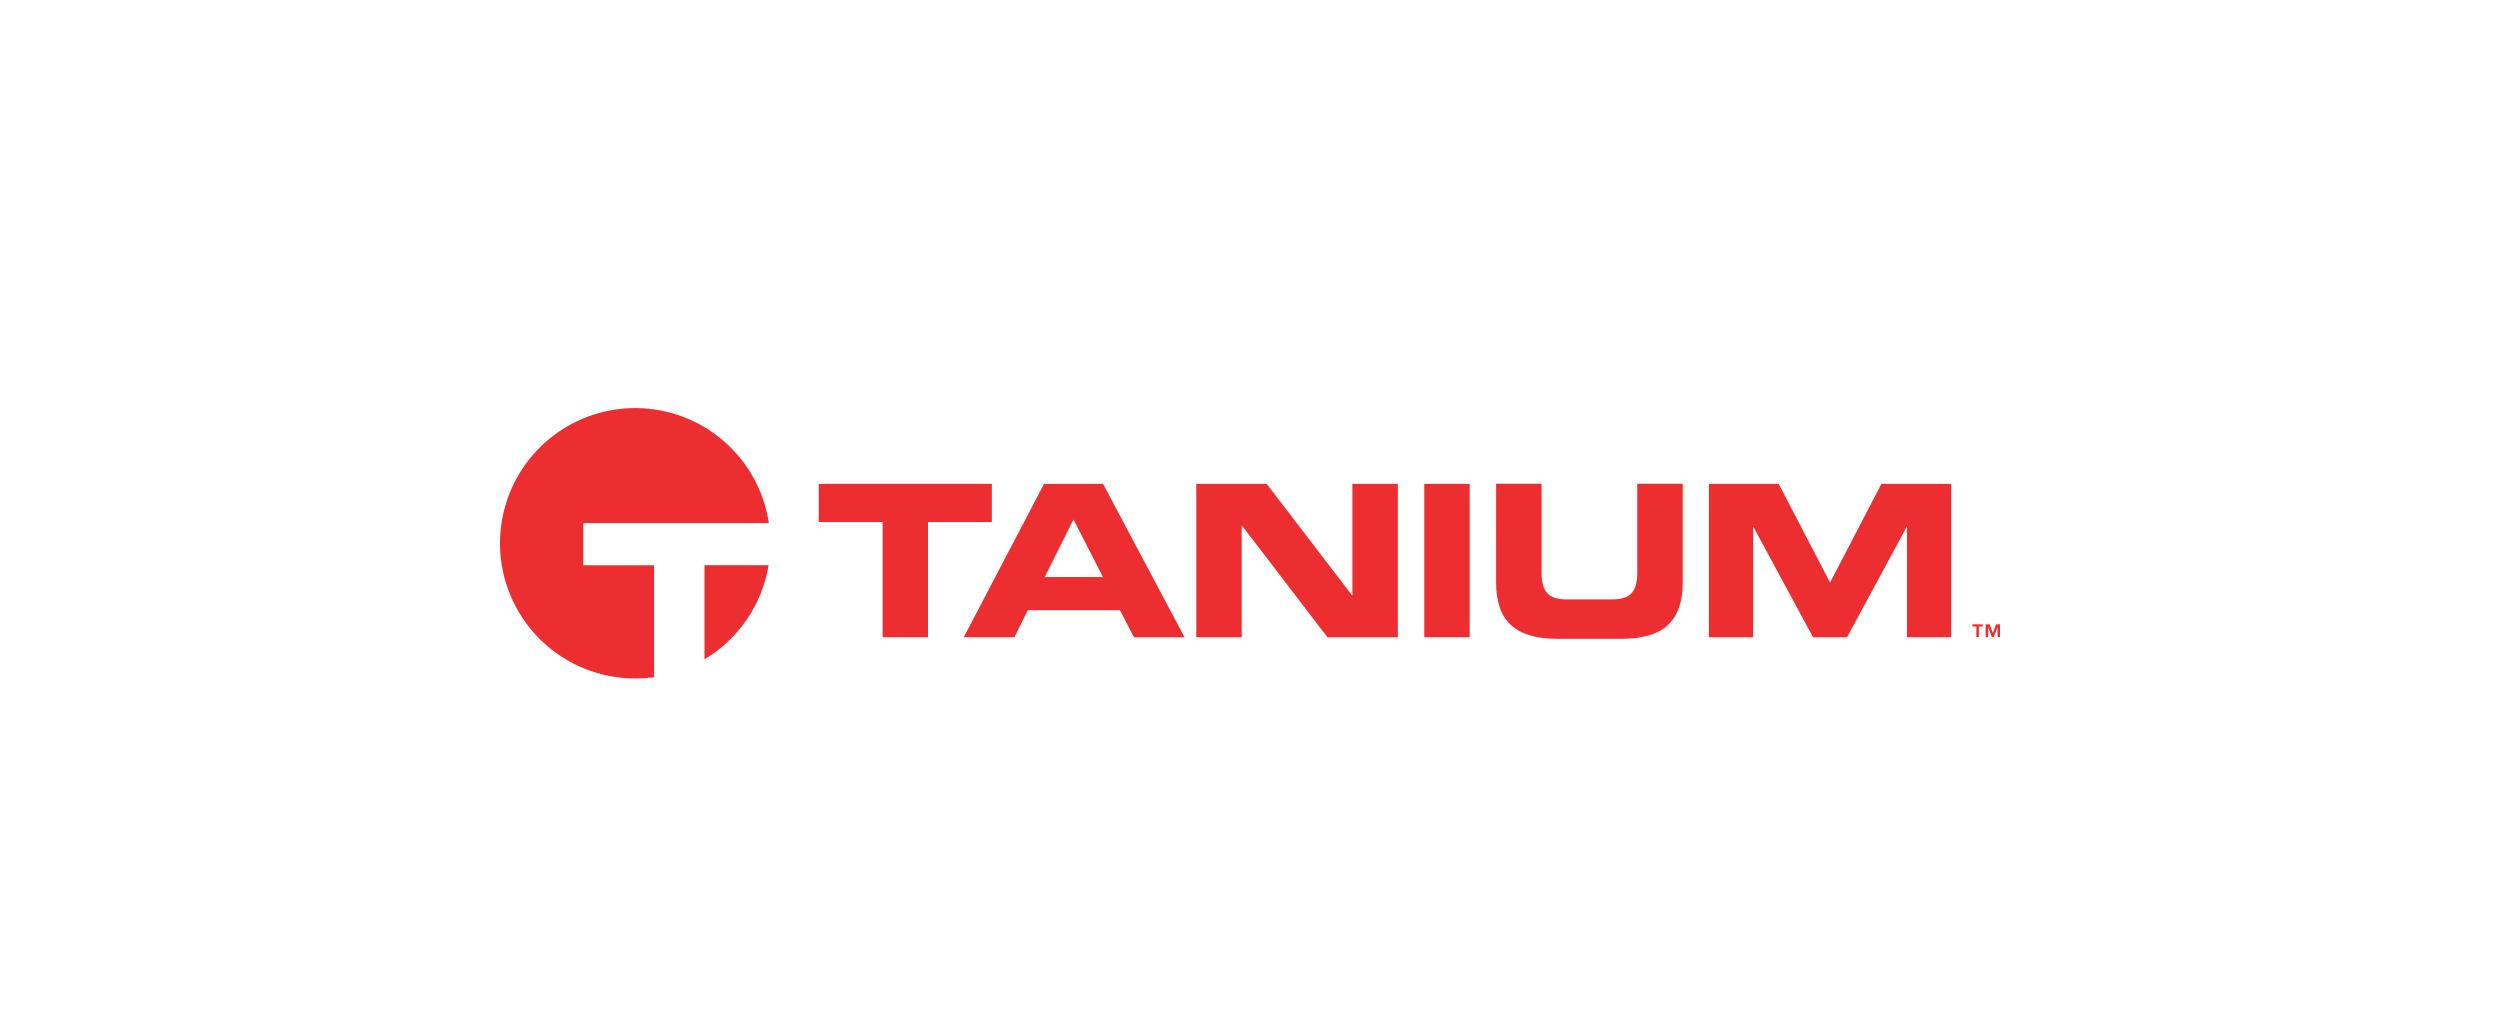 <svg width="300" height="124" viewBox="0 0 300 124" fill="none" xmlns="http://www.w3.org/2000/svg">
<g clip-path="url(#clip0_3220_114)">
<path d="M69.99 62.769H92.266C91.802 59.698 90.466 56.825 88.418 54.491C86.37 52.157 83.695 50.46 80.711 49.602C77.727 48.743 74.558 48.758 71.583 49.647C68.607 50.535 65.949 52.259 63.924 54.613C61.899 56.967 60.592 59.853 60.159 62.928C59.725 66.003 60.184 69.138 61.479 71.96C62.774 74.782 64.852 77.174 67.466 78.85C70.08 80.526 73.12 81.417 76.225 81.417C76.984 81.415 77.741 81.361 78.492 81.255V67.833H69.99V62.769Z" fill="#EC2E30"/>
<path d="M84.539 79.12C86.566 77.909 88.305 76.271 89.634 74.32C90.963 72.368 91.851 70.15 92.235 67.82H84.539V79.12Z" fill="#EC2E30"/>
<path d="M237.163 75.18H236.695V74.922H237.929V75.18H237.463V76.451H237.163V75.18ZM239.699 75.248L239.265 76.448H239.034L238.576 75.248V76.448H238.279V74.922H238.759L239.142 75.955L239.525 74.922H240.005V76.452H239.709L239.699 75.248Z" fill="#EC2E30"/>
<path d="M98.25 58.062V62.641H105.912V76.471H111.362V62.641H119.022V58.062H98.25Z" fill="#EC2E30"/>
<path d="M128.818 62.334L132.352 69.249H125.373L128.818 62.334ZM125.284 58.062L115.648 76.471H121.74L123.334 73.219H134.386L136.078 76.471H142.144L132.364 58.062H125.284Z" fill="#EC2E30"/>
<path d="M162.287 58.062V71.43H162.235L152.001 58.062H143.555V76.471H149.005V63.099H149.057L159.295 76.471H167.742V58.062H162.287Z" fill="#EC2E30"/>
<path d="M176.364 58.062H170.914V76.469H176.364V58.062Z" fill="#EC2E30"/>
<path d="M179.536 58.047H184.989V68.674C184.989 71.013 185.799 71.93 188.031 71.93H193.431C195.663 71.93 196.473 71.013 196.473 68.674V58.047H201.926V69.894C201.926 74.472 199.646 76.656 194.633 76.656H186.824C181.815 76.656 179.531 74.472 179.531 69.894L179.536 58.047Z" fill="#EC2E30"/>
<path d="M205.07 58.062H213.445L219.608 69.91L225.77 58.062H234.145V76.471H228.84V63.25H228.792L221.647 76.471H217.567L210.422 63.252H210.374V76.471H205.07V58.062Z" fill="#EC2E30"/>
</g>
<defs>
<clipPath id="clip0_3220_114">
<rect width="180" height="32.412" fill="white" transform="translate(60 49)"/>
</clipPath>
</defs>
</svg>
